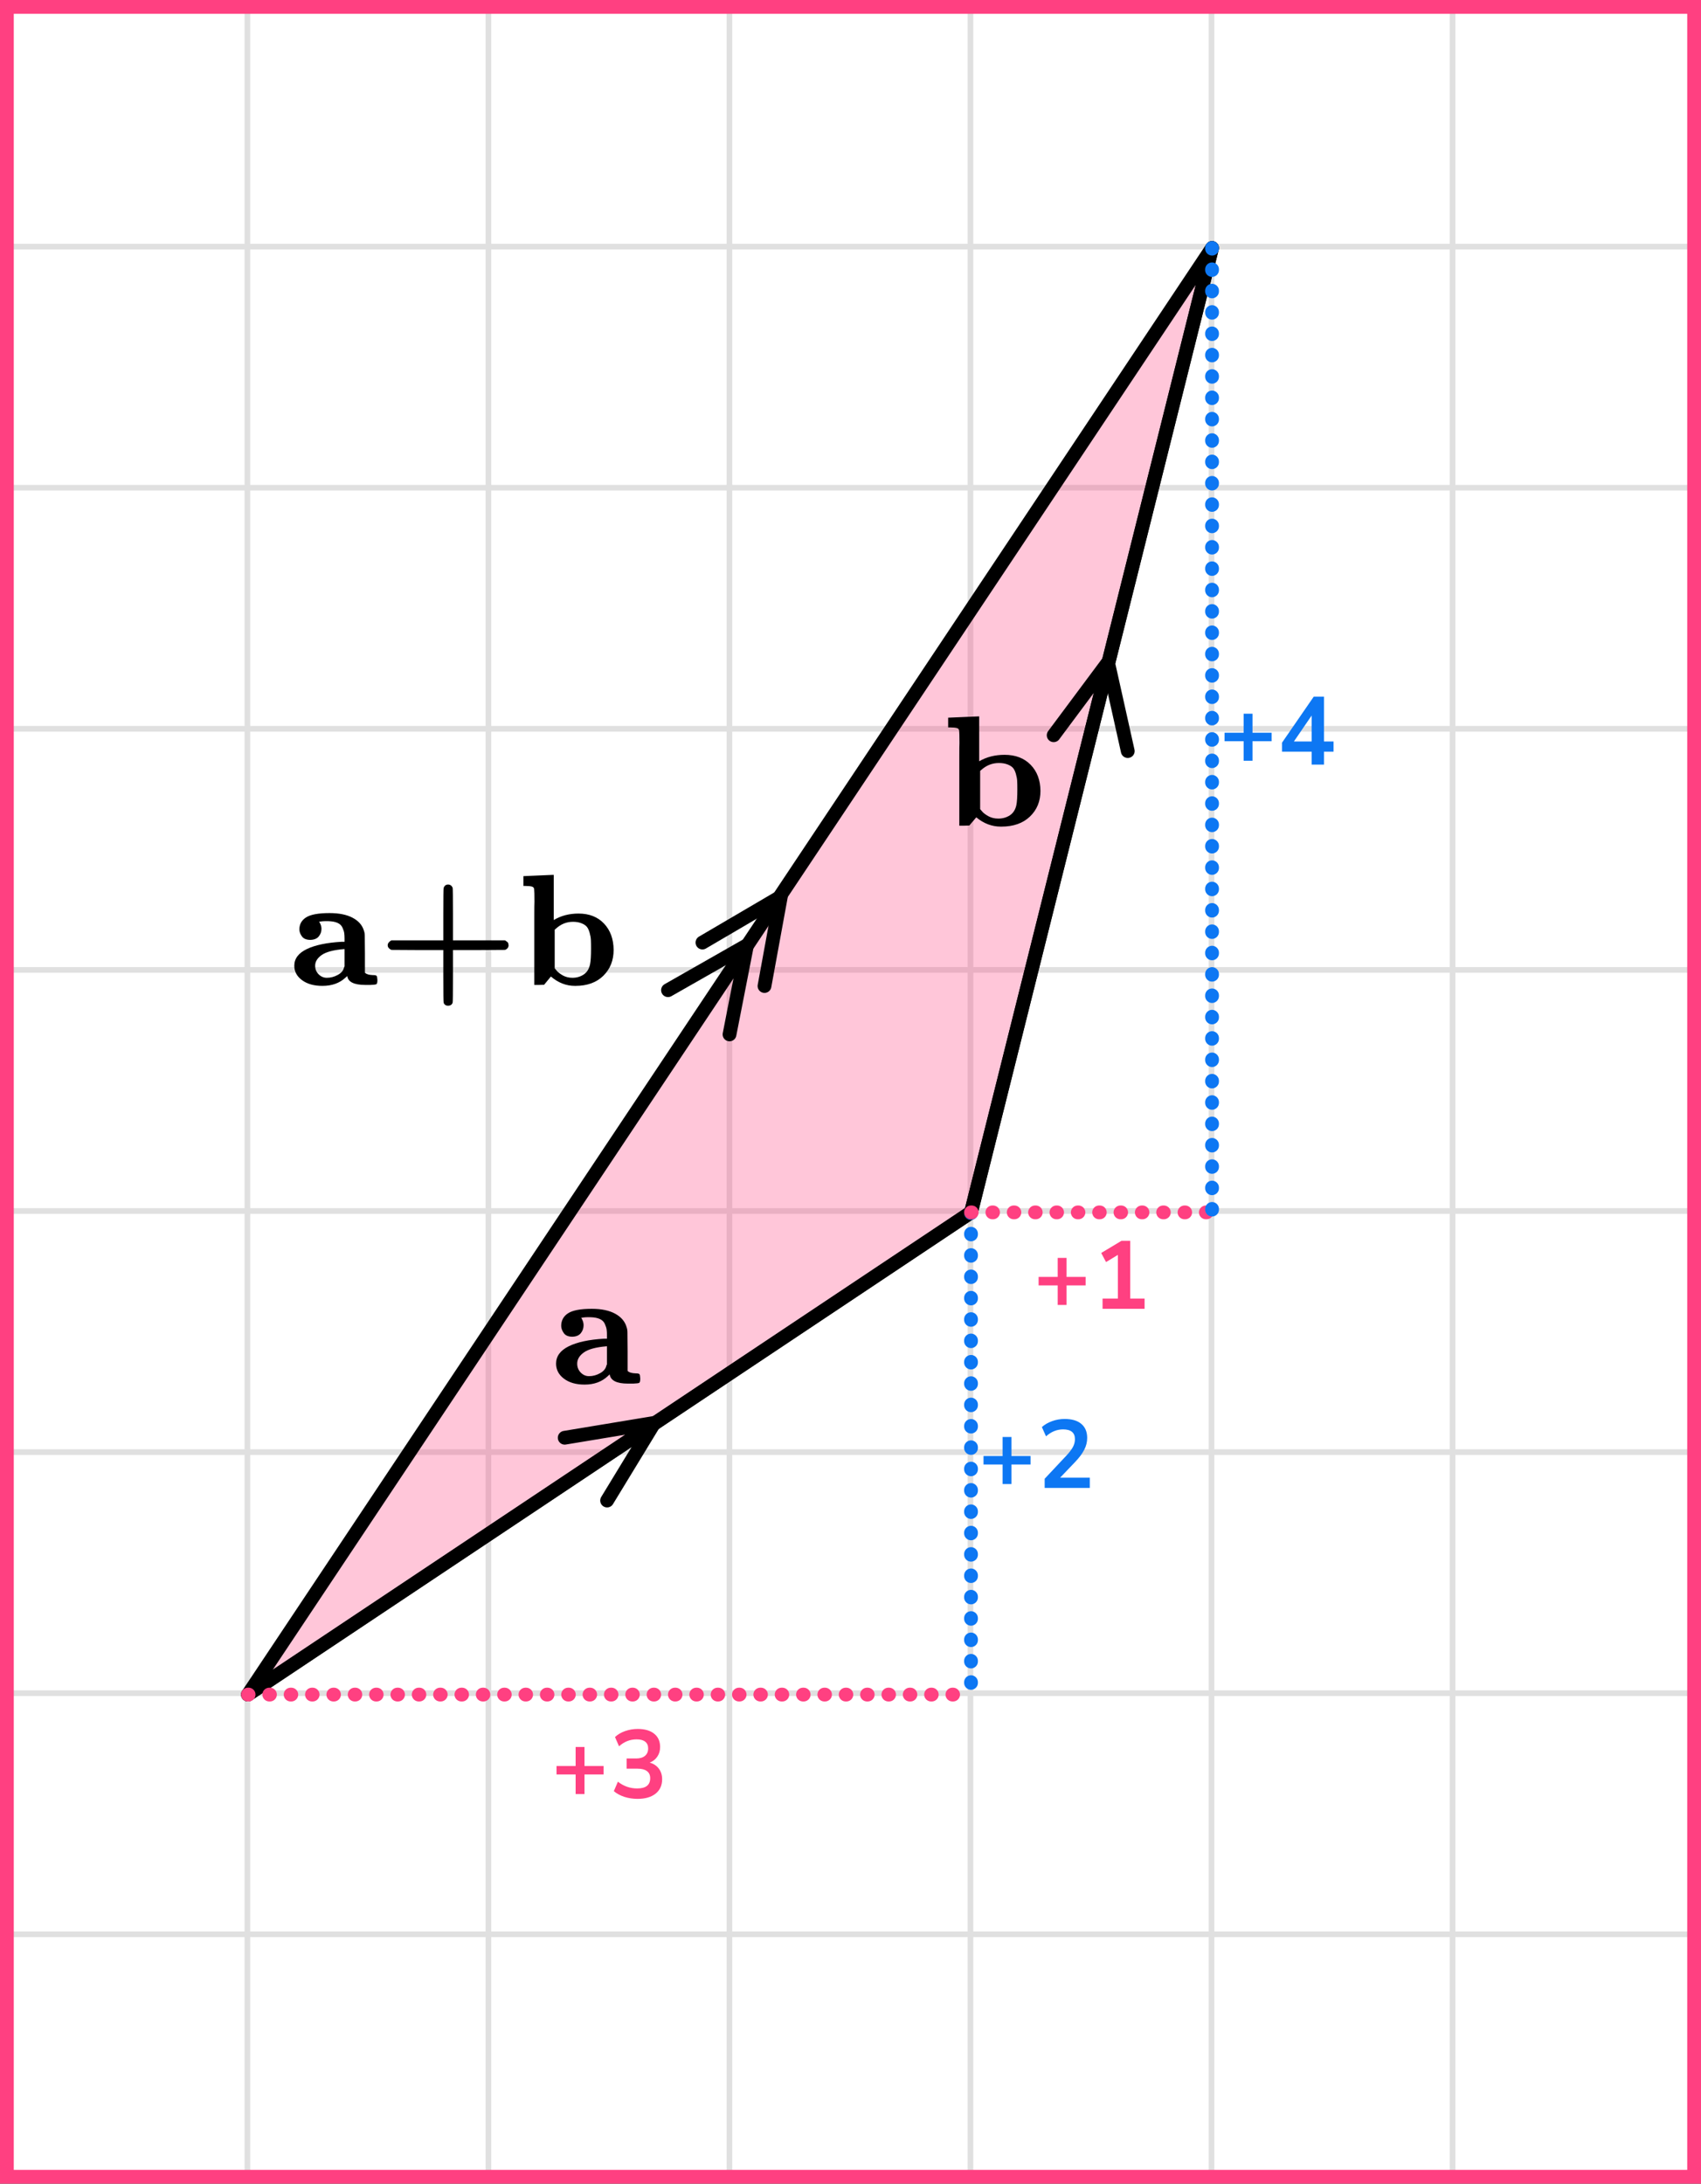 <?xml version="1.0" encoding="UTF-8"?> <svg xmlns="http://www.w3.org/2000/svg" width="247" height="317" viewBox="0 0 247 317" fill="none"><rect x="0" y="0" width="247" height="317" fill="#333333" stroke="none"/><mask id="mask0_2023:52256" style="mask-type:alpha" maskUnits="userSpaceOnUse" x="0" y="0" width="247" height="316"><rect width="247" height="316" fill="#C4C4C4"></rect></mask><g mask="url(#mask0_2023:52256)"><mask id="mask1_2023:52256" style="mask-type:alpha" maskUnits="userSpaceOnUse" x="-37" y="-123" width="500" height="494"><rect x="-37" y="-123" width="500" height="493.421" fill="white"></rect></mask><g mask="url(#mask1_2023:52256)"><rect x="-37" y="-123" width="501.645" height="493.421" fill="white"></rect><line x1="0.921" y1="377.418" x2="0.921" y2="-116.003" stroke="#E0E0E0" stroke-width="0.822"></line><line x1="35.922" y1="377.418" x2="35.922" y2="-116.003" stroke="#E0E0E0" stroke-width="0.82"></line><line x1="70.921" y1="377.418" x2="70.921" y2="-116.003" stroke="#E0E0E0" stroke-width="0.822"></line><line x1="105.921" y1="377.418" x2="105.921" y2="-116.003" stroke="#E0E0E0" stroke-width="0.822"></line><line x1="140.921" y1="377.418" x2="140.921" y2="-116.003" stroke="#E0E0E0" stroke-width="0.822"></line><line x1="175.922" y1="377.418" x2="175.922" y2="-116.003" stroke="#E0E0E0" stroke-width="0.82"></line><line x1="210.921" y1="377.418" x2="210.921" y2="-116.003" stroke="#E0E0E0" stroke-width="0.822"></line><line x1="245.921" y1="377.418" x2="245.921" y2="-116.003" stroke="#E0E0E0" stroke-width="0.822"></line><line x1="466.289" y1="315.8" x2="-46.869" y2="315.8" stroke="#E0E0E0" stroke-width="0.822"></line><line x1="466.289" y1="280.8" x2="-46.869" y2="280.8" stroke="#E0E0E0" stroke-width="0.822"></line><line x1="466.289" y1="245.8" x2="-46.869" y2="245.8" stroke="#E0E0E0" stroke-width="0.822"></line><line x1="466.289" y1="210.799" x2="-46.869" y2="210.799" stroke="#E0E0E0" stroke-width="0.82"></line><line x1="466.289" y1="175.8" x2="-46.869" y2="175.8" stroke="#E0E0E0" stroke-width="0.822"></line><line x1="466.289" y1="140.8" x2="-46.869" y2="140.8" stroke="#E0E0E0" stroke-width="0.822"></line><line x1="466.289" y1="105.8" x2="-46.869" y2="105.8" stroke="#E0E0E0" stroke-width="0.822"></line><line x1="466.289" y1="70.799" x2="-46.869" y2="70.799" stroke="#E0E0E0" stroke-width="0.82"></line><line x1="466.289" y1="35.8" x2="-46.869" y2="35.8" stroke="#E0E0E0" stroke-width="0.822"></line><line x1="466.289" y1="0.8" x2="-46.869" y2="0.8" stroke="#E0E0E0" stroke-width="0.822"></line></g></g><path d="M36 246L141 176L176 36L36 246Z" fill="#FF4081" fill-opacity="0.3" stroke="black" stroke-width="2" stroke-linejoin="round"></path><path d="M141 176L36 246" stroke="black" stroke-width="2" stroke-linecap="round" stroke-linejoin="round"></path><path d="M36 246H141" stroke="#FF4081" stroke-width="2" stroke-linecap="round" stroke-linejoin="round" stroke-dasharray="0.1 3"></path><path d="M141 176L141 246" stroke="#0D77F3" stroke-width="2" stroke-linecap="round" stroke-linejoin="round" stroke-dasharray="0.1 3"></path><path d="M88.156 217.832L95.023 206.558L82 208.715" stroke="black" stroke-width="2" stroke-linecap="round" stroke-linejoin="round"></path><path d="M145.586 215.44V212.598H142.814V211.366H145.586V208.608H146.874V211.366H149.646V212.598H146.874V215.44H145.586ZM151.695 216V214.67L154.887 211.268C155.316 210.801 155.624 210.391 155.811 210.036C155.998 209.672 156.091 209.303 156.091 208.93C156.091 207.978 155.517 207.502 154.369 207.502C153.473 207.502 152.647 207.838 151.891 208.51L151.289 207.166C151.681 206.811 152.171 206.527 152.759 206.312C153.347 206.097 153.958 205.99 154.593 205.99C155.648 205.99 156.455 206.228 157.015 206.704C157.584 207.18 157.869 207.861 157.869 208.748C157.869 209.345 157.724 209.919 157.435 210.47C157.155 211.021 156.712 211.613 156.105 212.248L153.935 214.516H158.247V216H151.695Z" fill="#0D77F3"></path><path d="M83.587 260.44V257.598H80.814V256.366H83.587V253.608H84.874V256.366H87.647V257.598H84.874V260.44H83.587ZM92.579 261.14C91.907 261.14 91.263 261.042 90.647 260.846C90.04 260.641 89.536 260.365 89.135 260.02L89.723 258.648C90.563 259.301 91.496 259.628 92.523 259.628C93.783 259.628 94.413 259.133 94.413 258.144C94.413 257.677 94.254 257.332 93.937 257.108C93.629 256.875 93.176 256.758 92.579 256.758H90.997V255.274H92.411C92.934 255.274 93.349 255.148 93.657 254.896C93.965 254.635 94.119 254.275 94.119 253.818C94.119 253.389 93.974 253.062 93.685 252.838C93.405 252.614 92.994 252.502 92.453 252.502C91.482 252.502 90.628 252.838 89.891 253.51L89.303 252.166C89.695 251.793 90.185 251.503 90.773 251.298C91.361 251.093 91.972 250.99 92.607 250.99C93.634 250.99 94.432 251.223 95.001 251.69C95.57 252.147 95.855 252.787 95.855 253.608C95.855 254.14 95.72 254.607 95.449 255.008C95.178 255.409 94.81 255.699 94.343 255.876C94.912 256.035 95.356 256.329 95.673 256.758C95.99 257.178 96.149 257.691 96.149 258.298C96.149 259.175 95.832 259.871 95.197 260.384C94.562 260.888 93.69 261.14 92.579 261.14Z" fill="#FF4081"></path><g clip-path="url(#clip0_2023:52256)"><path d="M81.49 192.492C81.49 191.694 81.823 191.078 82.489 190.647C83.155 190.216 84.302 190 85.929 190C87.338 190 88.477 190.24 89.345 190.719C90.213 191.198 90.763 191.853 90.995 192.684C91.072 192.908 91.111 193.155 91.111 193.427C91.111 193.699 91.119 194.609 91.134 196.159V199.011C91.351 199.235 91.739 199.354 92.296 199.37C92.606 199.37 92.792 199.41 92.854 199.49C92.916 199.57 92.955 199.778 92.97 200.113C92.97 200.465 92.924 200.672 92.831 200.736C92.738 200.8 92.444 200.84 91.948 200.856H91.553H91.181C89.539 200.856 88.656 200.409 88.531 199.514L88.276 199.754C87.408 200.585 86.277 201 84.883 201C83.643 201 82.644 200.712 81.885 200.137C81.126 199.562 80.746 198.835 80.746 197.956C80.746 196.886 81.358 196.047 82.582 195.44C83.806 194.833 85.518 194.466 87.718 194.338H88.136V193.858C88.136 193.523 88.121 193.243 88.09 193.02C88.059 192.796 87.974 192.524 87.834 192.205C87.695 191.885 87.455 191.646 87.114 191.486C86.773 191.326 86.324 191.238 85.766 191.222C85.208 191.206 84.79 191.23 84.511 191.294H84.395C84.627 191.662 84.743 192.021 84.743 192.373C84.743 192.804 84.612 193.187 84.348 193.523C84.085 193.858 83.674 194.034 83.117 194.05C82.543 194.05 82.133 193.882 81.885 193.547C81.637 193.211 81.505 192.86 81.49 192.492ZM83.814 197.956C83.814 198.468 83.984 198.899 84.325 199.251C84.666 199.602 85.069 199.778 85.534 199.778C86.091 199.778 86.626 199.634 87.137 199.346C87.648 199.059 87.951 198.699 88.043 198.268L88.136 198.052V195.44H88.067C86.533 195.568 85.441 195.863 84.79 196.327C84.139 196.79 83.814 197.333 83.814 197.956Z" fill="black"></path></g><path d="M176 36L141 176" stroke="black" stroke-width="2" stroke-linecap="round" stroke-linejoin="round"></path><path d="M141 176H176" stroke="#FF4081" stroke-width="2" stroke-linecap="round" stroke-linejoin="round" stroke-dasharray="0.1 3"></path><path d="M176 36V176" stroke="#0D77F3" stroke-width="2" stroke-linecap="round" stroke-linejoin="round" stroke-dasharray="0.1 3"></path><path d="M163.759 109.033L160.887 96.149L153.001 106.735" stroke="black" stroke-width="2" stroke-linecap="round" stroke-linejoin="round"></path><path d="M180.586 110.44V107.598H177.814V106.366H180.586V103.608H181.874V106.366H184.646V107.598H181.874V110.44H180.586ZM190.461 111V109.124H186.163V107.808L190.769 101.13H192.253V107.64H193.639V109.124H192.253V111H190.461ZM190.461 107.64V103.874L187.885 107.64H190.461Z" fill="#0D77F3"></path><path d="M153.586 189.44V186.598H150.814V185.366H153.586V182.608H154.874V185.366H157.646V186.598H154.874V189.44H153.586ZM160.101 190V188.516H162.327V182.174L160.605 183.21L159.905 181.894L162.845 180.13H164.119V188.516H166.205V190H160.101Z" fill="#FF4081"></path><g clip-path="url(#clip1_2023:52256)"><path d="M137.75 104.183L139.886 104.091C141.31 104.03 142.03 104 142.046 104H142.187V110.514C143.251 109.89 144.479 109.577 145.872 109.577C147.453 109.577 148.712 110.057 149.651 111.017C150.59 111.977 151.067 113.242 151.083 114.811C151.083 116.32 150.575 117.562 149.557 118.537C148.54 119.512 147.155 120 145.403 120H145.332C144.033 120 142.844 119.55 141.764 118.651L140.755 119.84L140.027 119.863H139.299V112.983C139.299 112.053 139.299 111.032 139.299 109.92C139.299 108.808 139.307 108.122 139.323 107.863C139.323 106.857 139.307 106.255 139.276 106.057C139.245 105.859 139.135 105.737 138.947 105.691C138.728 105.63 138.407 105.6 137.985 105.6H137.68V104.183H137.75ZM142.327 117.463L142.445 117.6C142.523 117.691 142.601 117.783 142.68 117.874C142.758 117.966 142.883 118.072 143.055 118.194C143.227 118.316 143.399 118.423 143.572 118.514C143.744 118.606 143.947 118.682 144.182 118.743C144.417 118.804 144.675 118.834 144.957 118.834C145.598 118.834 146.161 118.674 146.647 118.354C147.132 118.034 147.445 117.539 147.586 116.869C147.679 116.427 147.726 115.672 147.726 114.606C147.726 114.088 147.719 113.676 147.703 113.371C147.687 113.067 147.625 112.724 147.515 112.343C147.406 111.962 147.265 111.672 147.093 111.474C146.92 111.276 146.654 111.109 146.295 110.971C145.935 110.834 145.52 110.766 145.05 110.766C144.096 110.766 143.251 111.093 142.515 111.749L142.327 111.909V117.463Z" fill="black"></path></g><path d="M111.012 143.139L113.388 130.154L102.001 136.831" stroke="black" stroke-width="2" stroke-linecap="round" stroke-linejoin="round"></path><path d="M105.933 150.164L108.47 137.21L97 143.744" stroke="black" stroke-width="2" stroke-linecap="round" stroke-linejoin="round"></path><path d="M43.469 134.946C43.469 134.178 43.797 133.587 44.455 133.173C45.113 132.758 46.245 132.551 47.851 132.551C49.243 132.551 50.367 132.781 51.224 133.242C52.081 133.702 52.623 134.332 52.853 135.13C52.929 135.345 52.968 135.583 52.968 135.844C52.968 136.104 52.975 136.979 52.991 138.468V141.208C53.205 141.423 53.587 141.538 54.138 141.553C54.444 141.553 54.627 141.592 54.688 141.669C54.75 141.745 54.788 141.945 54.803 142.267C54.803 142.605 54.757 142.804 54.666 142.866C54.574 142.927 54.283 142.966 53.794 142.981H53.404H53.036C51.415 142.981 50.543 142.551 50.421 141.692L50.168 141.922C49.312 142.72 48.195 143.119 46.819 143.119C45.595 143.119 44.608 142.843 43.859 142.29C43.109 141.738 42.734 141.039 42.734 140.195C42.734 139.167 43.339 138.361 44.547 137.778C45.755 137.194 47.446 136.841 49.618 136.718H50.031V136.258C50.031 135.936 50.015 135.667 49.985 135.452C49.954 135.237 49.87 134.976 49.733 134.669C49.595 134.362 49.358 134.132 49.021 133.979C48.685 133.825 48.241 133.741 47.69 133.725C47.14 133.71 46.727 133.733 46.451 133.794H46.337C46.566 134.147 46.681 134.493 46.681 134.83C46.681 135.245 46.551 135.613 46.291 135.936C46.031 136.258 45.625 136.427 45.075 136.442C44.509 136.442 44.103 136.281 43.859 135.959C43.614 135.636 43.484 135.299 43.469 134.946ZM45.763 140.195C45.763 140.686 45.931 141.101 46.268 141.438C46.604 141.776 47.002 141.945 47.461 141.945C48.012 141.945 48.539 141.807 49.044 141.53C49.549 141.254 49.847 140.909 49.939 140.494L50.031 140.287V137.778H49.962C48.448 137.9 47.369 138.184 46.727 138.629C46.084 139.075 45.763 139.596 45.763 140.195Z" fill="black"></path><path d="M56.297 137.64C56.297 137.64 56.297 137.502 56.297 137.226C56.297 136.95 56.473 136.712 56.825 136.512H64.373V132.759C64.373 130.242 64.389 128.952 64.419 128.891C64.542 128.569 64.756 128.408 65.062 128.408C65.368 128.408 65.589 128.561 65.727 128.868C65.758 128.945 65.773 130.242 65.773 132.759V136.512H73.345C73.36 136.527 73.391 136.55 73.436 136.581C73.482 136.612 73.528 136.643 73.574 136.673C73.62 136.704 73.666 136.742 73.712 136.788C73.758 136.834 73.788 136.888 73.804 136.95C73.819 137.011 73.834 137.095 73.85 137.203C73.85 137.525 73.681 137.755 73.345 137.894L69.559 137.917H65.773V141.67C65.773 144.187 65.758 145.484 65.727 145.561C65.62 145.852 65.398 145.998 65.062 145.998C64.74 145.998 64.526 145.852 64.419 145.561C64.389 145.484 64.373 144.187 64.373 141.67V137.917H60.587L56.825 137.894C56.473 137.725 56.297 137.502 56.297 137.226V137.64Z" fill="black"></path><path d="M76.073 127.186L78.161 127.094C79.553 127.033 80.256 127.002 80.272 127.002H80.409V133.564C81.449 132.935 82.65 132.62 84.012 132.62C85.556 132.62 86.788 133.104 87.706 134.071C88.623 135.038 89.09 136.312 89.105 137.893C89.105 139.412 88.608 140.663 87.614 141.646C86.62 142.628 85.266 143.119 83.553 143.119H83.484C82.214 143.119 81.052 142.666 79.996 141.761L79.01 142.958L78.298 142.981H77.587V136.051C77.587 135.114 77.587 134.086 77.587 132.965C77.587 131.845 77.595 131.154 77.61 130.893C77.61 129.88 77.595 129.274 77.564 129.074C77.534 128.875 77.427 128.752 77.243 128.706C77.029 128.645 76.715 128.614 76.302 128.614H76.004V127.186H76.073ZM80.547 140.563L80.662 140.702C80.738 140.794 80.815 140.886 80.891 140.978C80.968 141.07 81.09 141.177 81.258 141.3C81.427 141.423 81.595 141.53 81.763 141.623C81.931 141.715 82.13 141.791 82.359 141.853C82.589 141.914 82.841 141.945 83.117 141.945C83.744 141.945 84.294 141.784 84.769 141.461C85.243 141.139 85.549 140.64 85.686 139.965C85.778 139.52 85.824 138.76 85.824 137.685C85.824 137.164 85.817 136.749 85.801 136.442C85.786 136.135 85.725 135.79 85.618 135.406C85.511 135.022 85.373 134.731 85.205 134.531C85.036 134.332 84.776 134.163 84.425 134.025C84.073 133.886 83.667 133.817 83.209 133.817C82.275 133.817 81.449 134.147 80.731 134.807L80.547 134.969V140.563Z" fill="black"></path><rect x="1" y="1" width="245" height="315" stroke="#FF4081" stroke-width="2"></rect><defs><clipPath id="clip0_2023:52256"><rect width="13" height="11" fill="white" transform="translate(80 190)"></rect></clipPath><clipPath id="clip1_2023:52256"><rect width="15" height="16" fill="white" transform="translate(137 104)"></rect></clipPath></defs></svg> 